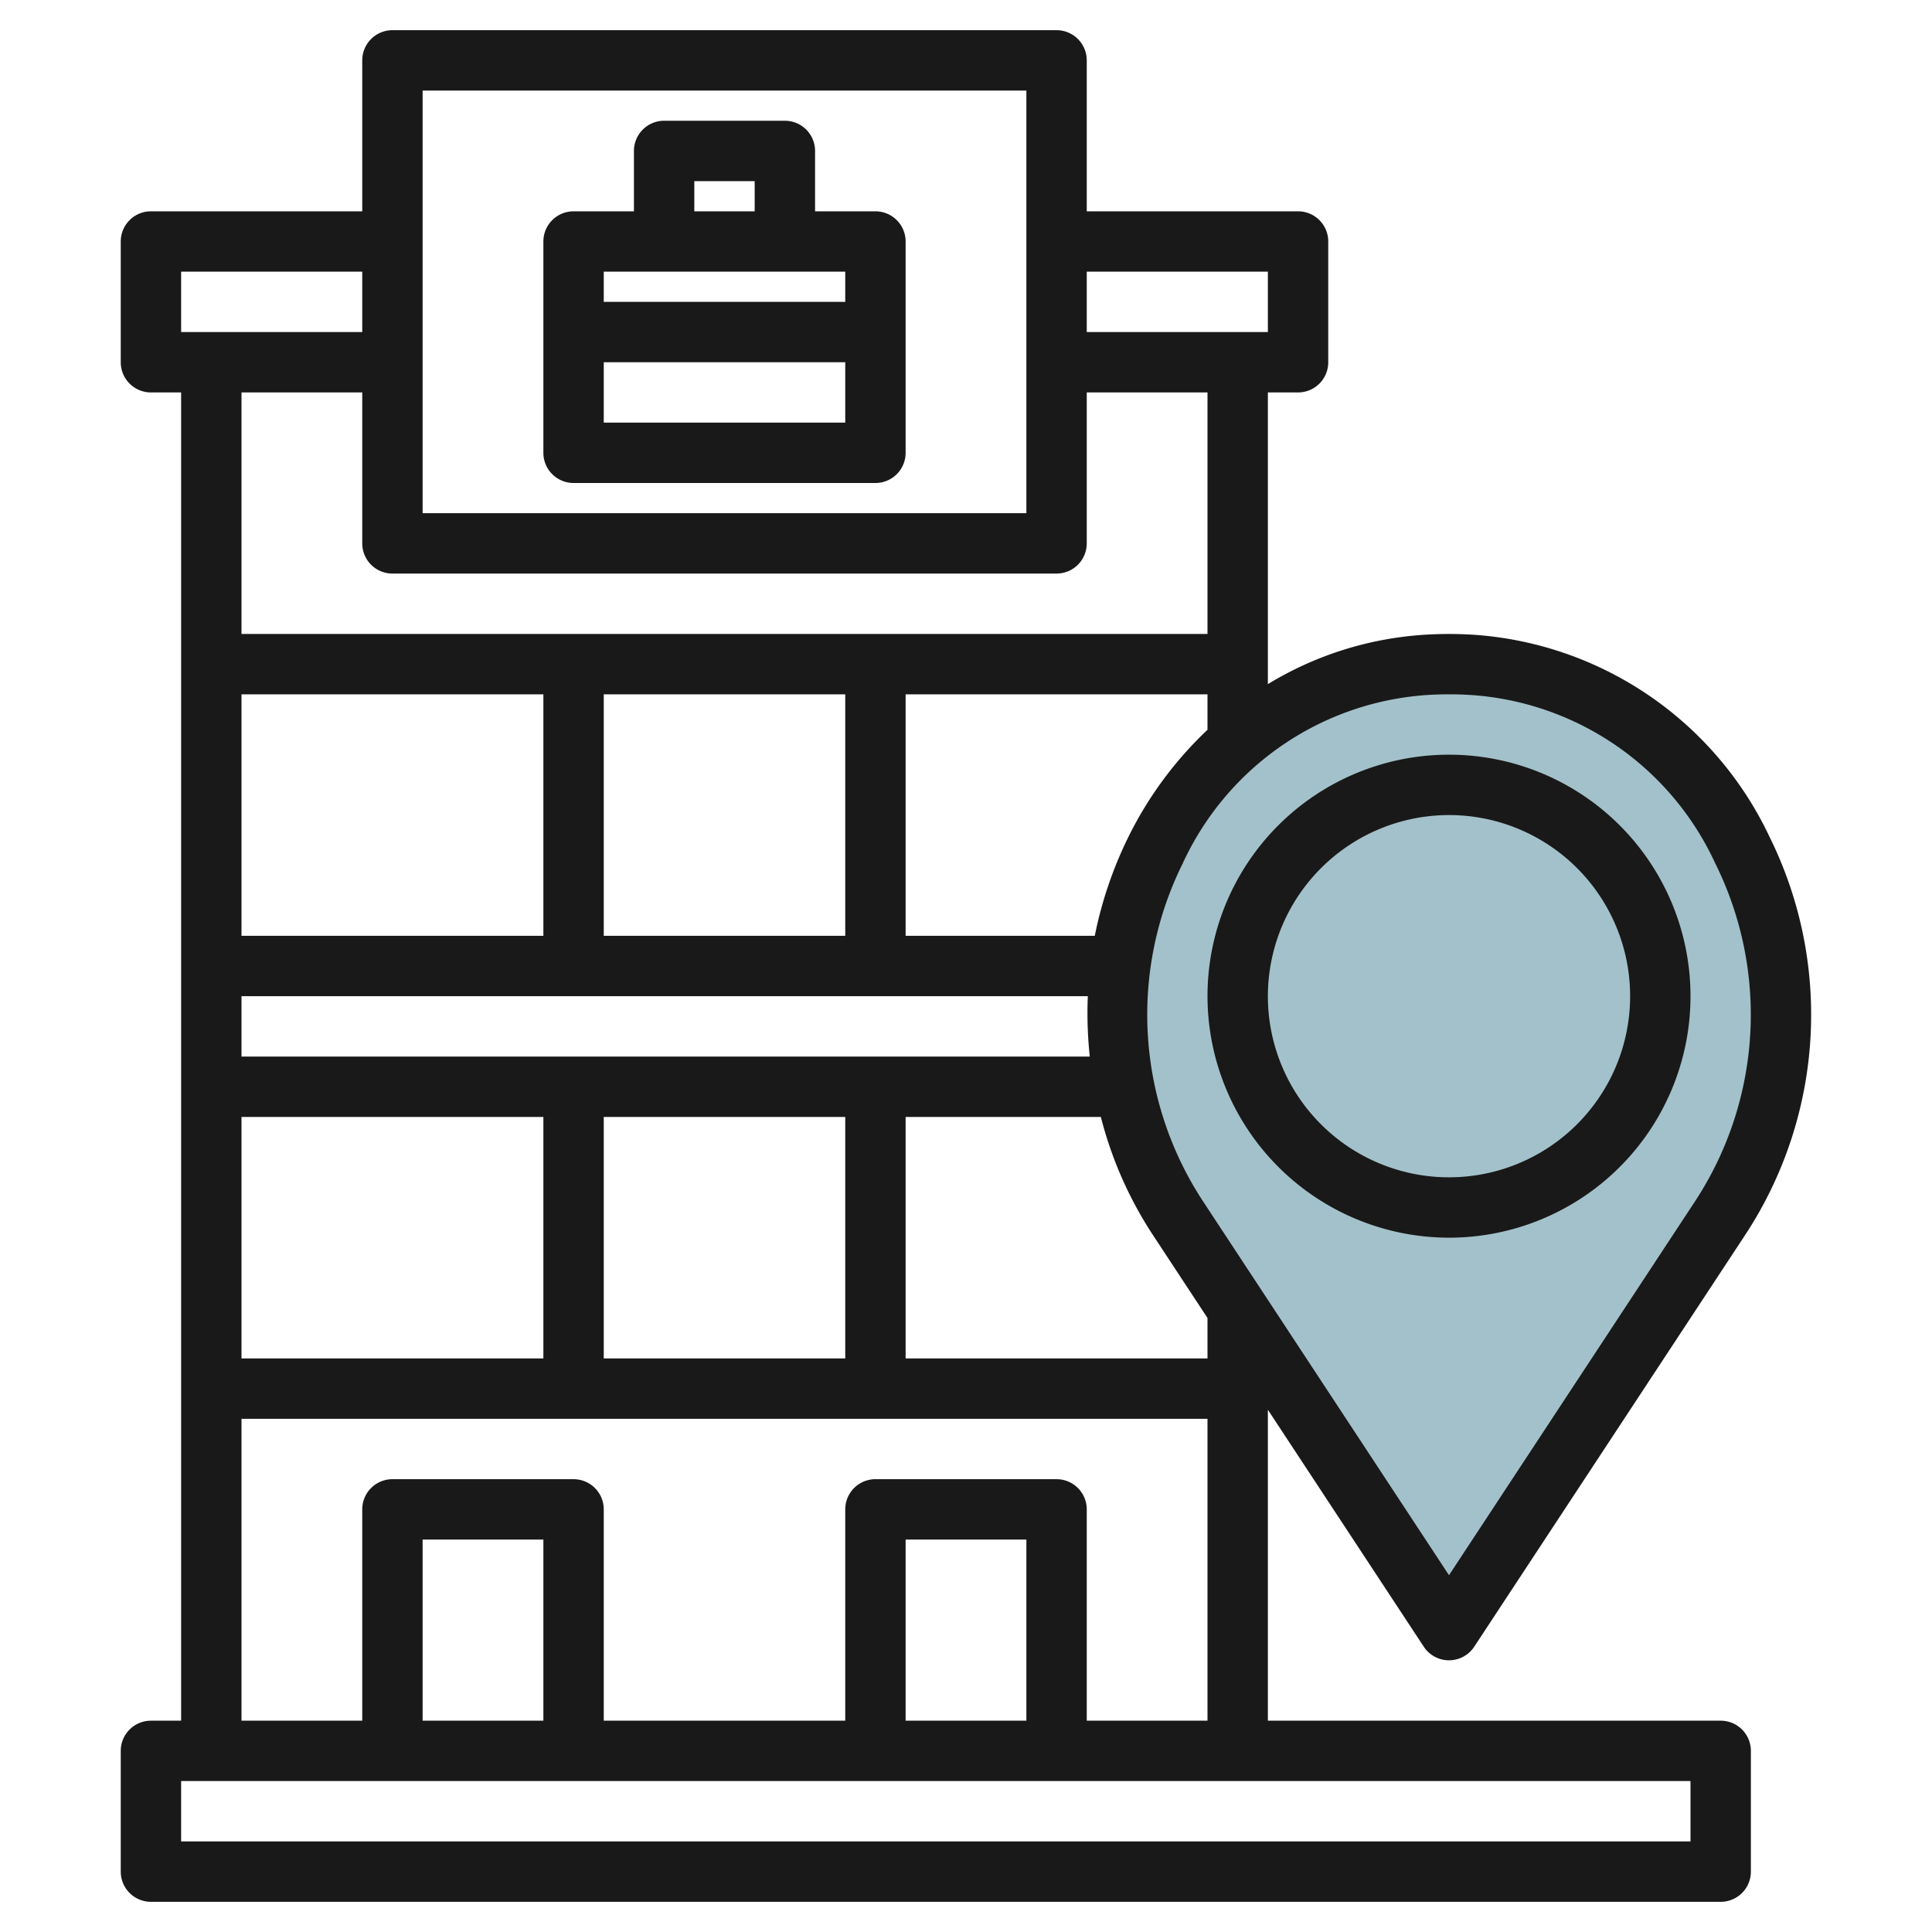 <?xml version="1.0" encoding="UTF-8"?>
<svg xmlns="http://www.w3.org/2000/svg" id="Layer_3" data-name="Layer 3" viewBox="0 0 64 64" width="512" height="512"><path d="M57.015,40.3c4.826-7.336.369-17.668-8.159-18.268Q48.432,22,48,22t-.856.03c-8.528.6-12.985,10.932-8.159,18.268L48,54Z" style="fill:#a3c1ca"/><path d="M57,57H42V46.7l5.165,7.85a1,1,0,0,0,1.67,0l9.015-13.7a13.277,13.277,0,0,0,.763-13.139,11.719,11.719,0,0,0-9.685-6.676,12.748,12.748,0,0,0-1.854,0A11.344,11.344,0,0,0,42,22.663V13h1a1,1,0,0,0,1-1V8a1,1,0,0,0-1-1H36V2a1,1,0,0,0-1-1H13a1,1,0,0,0-1,1V7H5A1,1,0,0,0,4,8v4a1,1,0,0,0,1,1H6V57H5a1,1,0,0,0-1,1v4a1,1,0,0,0,1,1H57a1,1,0,0,0,1-1V58A1,1,0,0,0,57,57ZM8,23H18v8H8Zm29.387,4.709A13.336,13.336,0,0,0,36.266,31H30V23H40v1.175A12.482,12.482,0,0,0,37.387,27.709ZM28,31H20V23h8ZM8,33H36.036a13.22,13.22,0,0,0,.065,2H8Zm0,4H18v8H8Zm12,0h8v8H20Zm10,0h6.467a12.958,12.958,0,0,0,1.683,3.848L40,43.66V45H30ZM47.216,23.027c.259-.018.521-.027.784-.027s.525.009.786.027A9.619,9.619,0,0,1,56.82,28.6a11.268,11.268,0,0,1-.641,11.152L48,52.181,39.821,39.748A11.268,11.268,0,0,1,39.18,28.6,9.619,9.619,0,0,1,47.216,23.027ZM42,9v2H36V9ZM14,3H34V17H14ZM6,9h6v2H6Zm6,4v5a1,1,0,0,0,1,1H35a1,1,0,0,0,1-1V13h4v8H8V13ZM8,47H40V57H36V50a1,1,0,0,0-1-1H29a1,1,0,0,0-1,1v7H20V50a1,1,0,0,0-1-1H13a1,1,0,0,0-1,1v7H8ZM34,57H30V51h4ZM18,57H14V51h4Zm38,4H6V59H56Z" style="fill:#191919"/><path d="M29,7H27V5a1,1,0,0,0-1-1H22a1,1,0,0,0-1,1V7H19a1,1,0,0,0-1,1v7a1,1,0,0,0,1,1H29a1,1,0,0,0,1-1V8A1,1,0,0,0,29,7ZM23,6h2V7H23Zm5,3v1H20V9Zm-8,5V12h8v2Z" style="fill:#191919"/><path d="M48,41a8,8,0,1,0-8-8A8.009,8.009,0,0,0,48,41Zm0-14a6,6,0,1,1-6,6A6.006,6.006,0,0,1,48,27Z" style="fill:#191919"/></svg>
